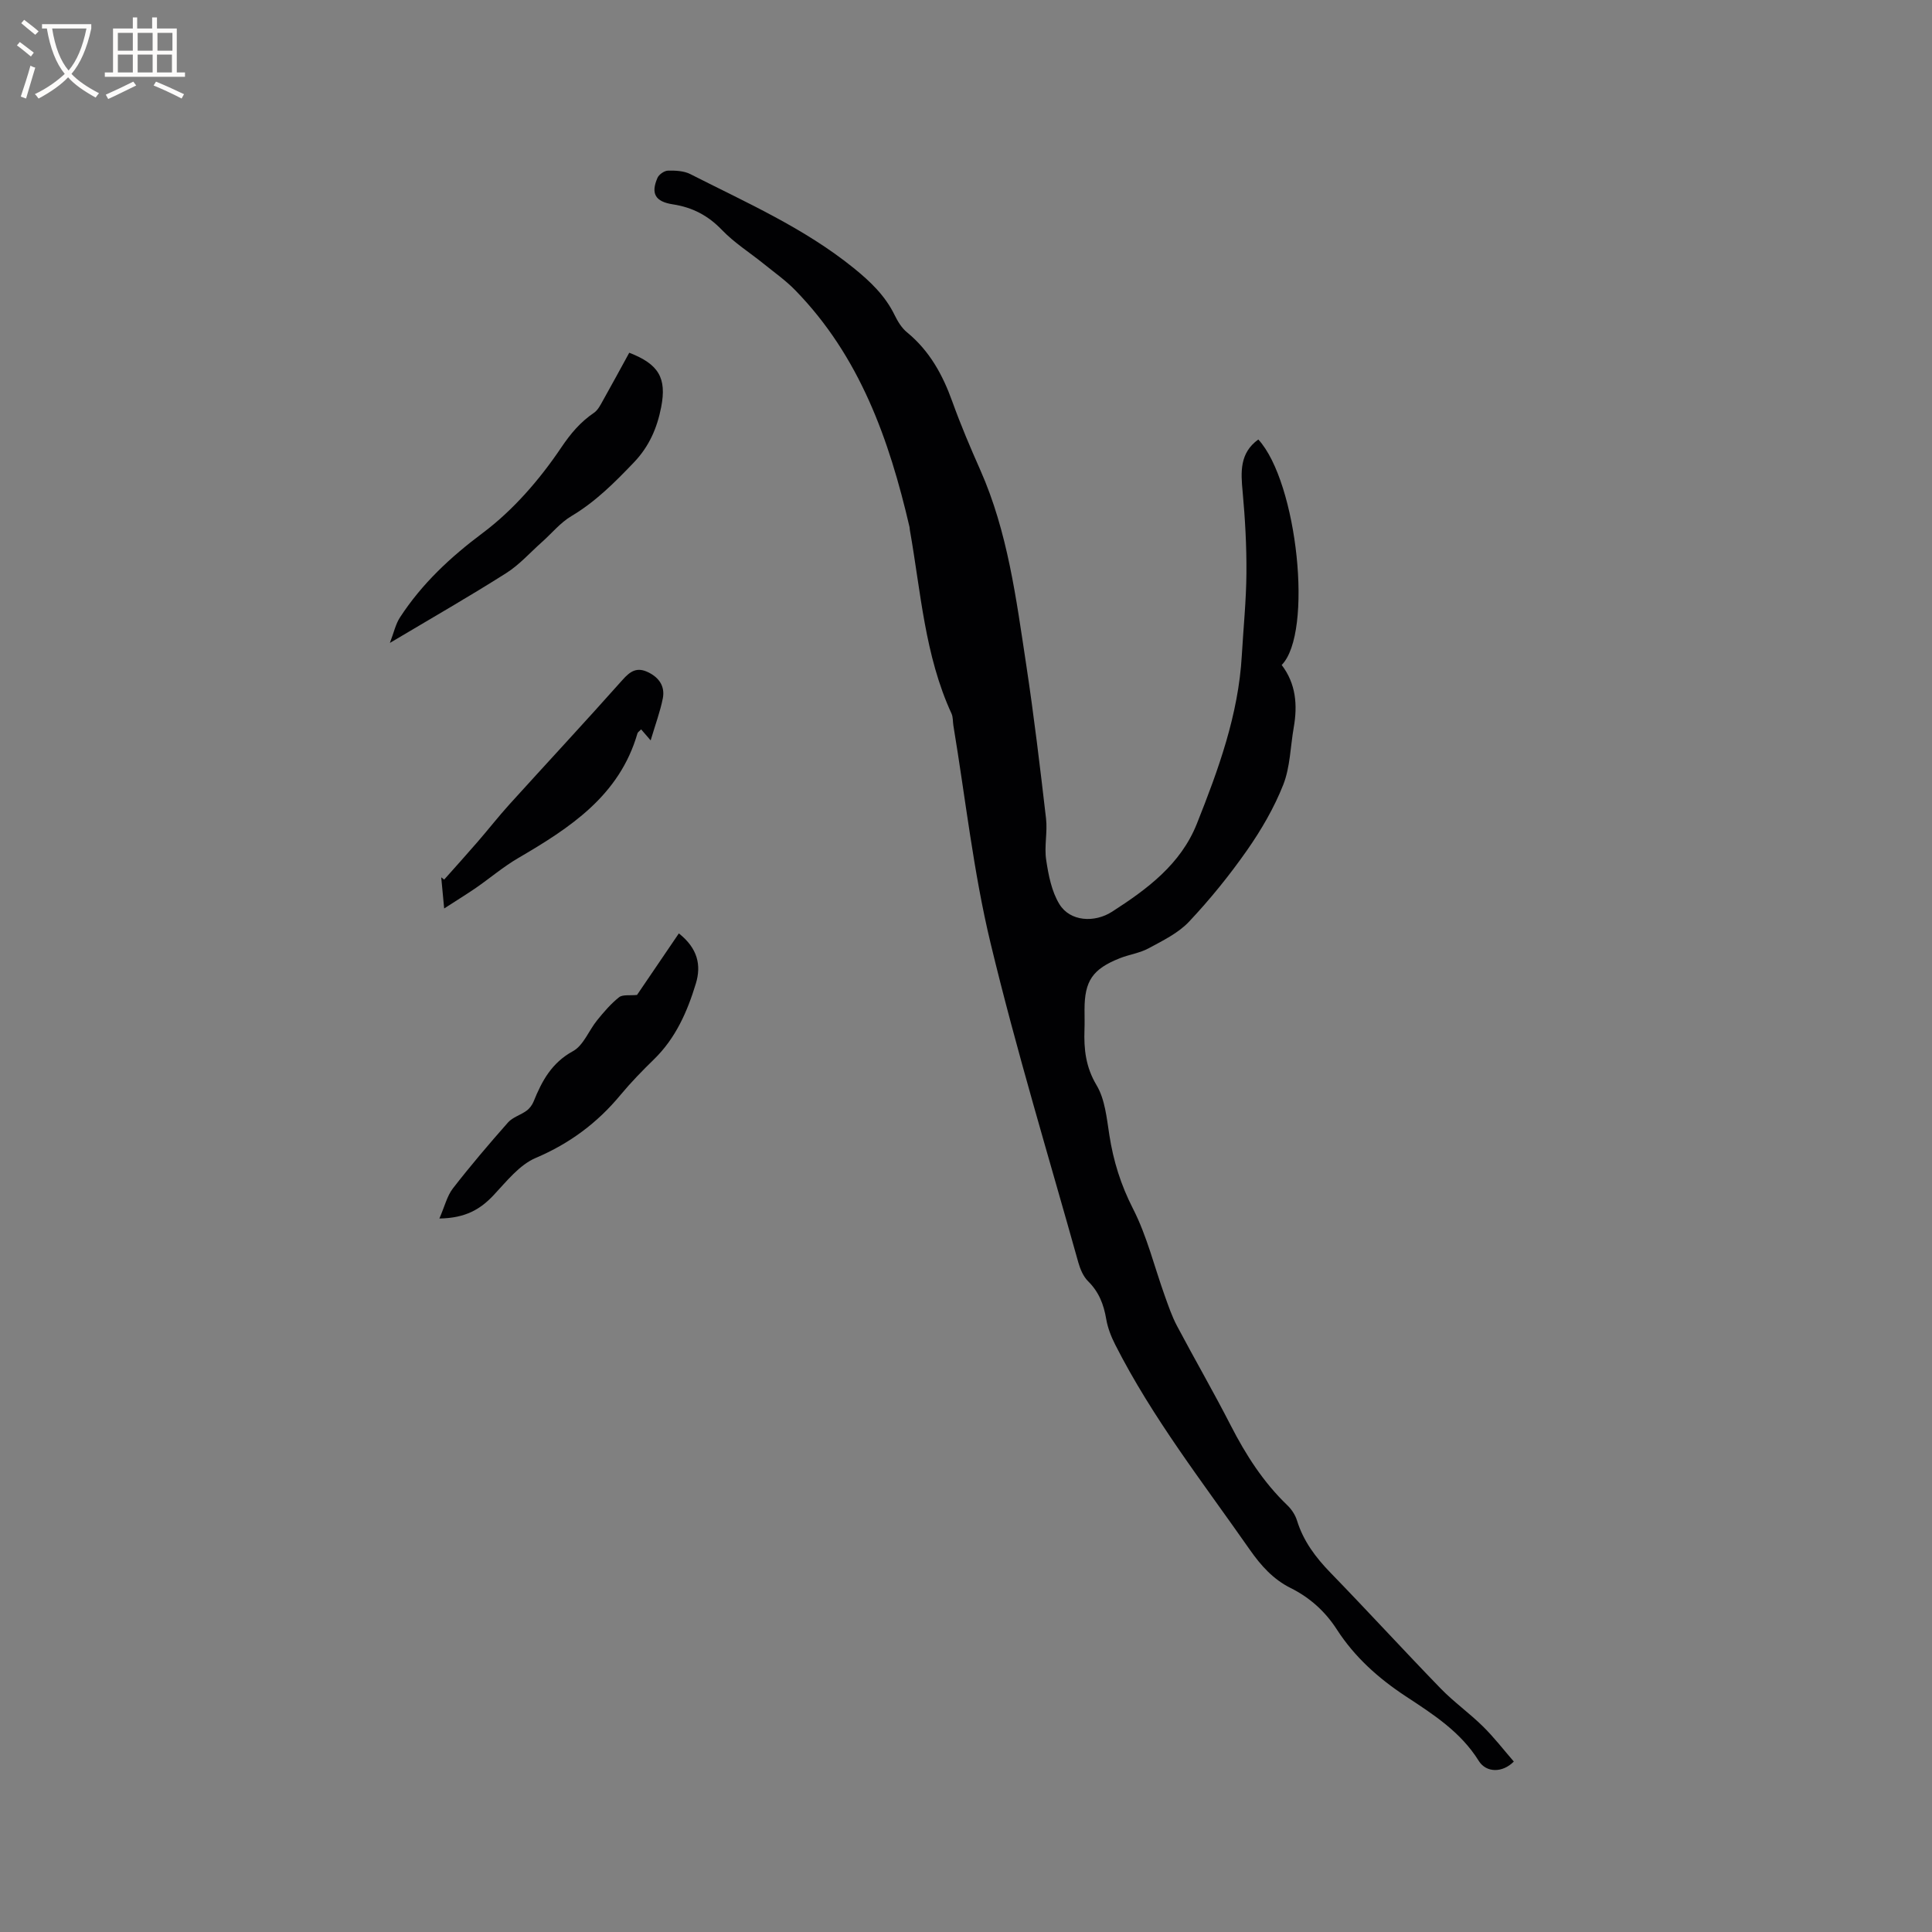 <svg enable-background="new 0 0 400 400" viewBox="0 0 400 400" xmlns="http://www.w3.org/2000/svg"><rect x="0" y="0" width="400" height="400" fill="#808080" stroke="none"/><g fill="#010103"><path d="m260.52 90.99c8.11 8.83 11.4 40.03 4.84 46.69 2.96 3.88 3.31 8.3 2.49 12.96-.69 3.96-.73 8.18-2.17 11.84-1.88 4.76-4.54 9.33-7.48 13.54-3.64 5.2-7.67 10.18-12.02 14.8-2.23 2.37-5.41 3.91-8.34 5.5-1.83 1-4.03 1.29-5.99 2.07-5.66 2.24-7.31 4.71-7.31 10.66 0 1.38.04 2.76-.01 4.14-.14 4.03.25 7.72 2.49 11.47 1.76 2.93 2.11 6.82 2.66 10.34.83 5.38 2.38 10.33 4.9 15.26 2.9 5.67 4.42 12.03 6.59 18.07.75 2.08 1.46 4.19 2.49 6.14 3.67 6.93 7.6 13.72 11.17 20.69 3.12 6.08 6.74 11.73 11.7 16.49.88.84 1.64 2 2 3.16 1.32 4.27 3.86 7.64 6.94 10.81 7.68 7.91 15.13 16.05 22.81 23.97 2.72 2.8 5.96 5.1 8.74 7.84 2.31 2.27 4.3 4.86 6.4 7.28-2.33 2.37-5.71 2.36-7.27-.15-3.73-6.01-9.48-9.66-15.12-13.37-5.66-3.73-10.56-8.11-14.24-13.81-2.41-3.74-5.59-6.61-9.56-8.59-3.62-1.8-6.15-4.63-8.45-7.91-9.7-13.89-20.17-27.28-27.88-42.47-.85-1.67-1.56-3.49-1.87-5.31-.51-3.02-1.51-5.62-3.75-7.83-.98-.97-1.62-2.47-2.01-3.84-6.16-22.02-12.83-43.92-18.18-66.14-3.56-14.78-5.2-30.02-7.7-45.06-.14-.83-.05-1.75-.39-2.49-5.55-12.06-6.35-25.18-8.62-37.98-.04-.21-.03-.43-.07-.63-4.21-18.14-10.31-35.36-23.67-49.05-1.98-2.03-4.34-3.69-6.56-5.49-2.88-2.32-6.07-4.33-8.61-6.98-2.88-3-6.12-4.68-10.15-5.3-3.66-.56-4.61-2.23-3.2-5.48.31-.71 1.41-1.48 2.17-1.5 1.55-.04 3.31.04 4.64.72 11.6 5.9 23.57 11.16 33.81 19.44 3.41 2.76 6.51 5.7 8.47 9.72.64 1.31 1.46 2.68 2.56 3.58 4.68 3.83 7.41 8.81 9.41 14.39 1.72 4.78 3.71 9.47 5.77 14.11 5.7 12.86 7.44 26.66 9.52 40.36 1.6 10.57 2.87 21.2 4.1 31.82.33 2.82-.4 5.77.03 8.56.47 3.14 1.12 6.53 2.74 9.17 2.23 3.63 7.31 3.88 10.9 1.56 7.31-4.7 14.22-9.83 17.56-18.22 4.46-11.21 8.6-22.56 9.3-34.79.33-5.72.92-11.43.96-17.14.04-5.58-.27-11.18-.78-16.74-.4-4.17-.64-8.08 3.24-10.88z"/><path d="m90.97 252.28c1.11-2.54 1.59-4.68 2.81-6.25 3.63-4.68 7.48-9.2 11.4-13.64.97-1.09 2.63-1.54 3.85-2.44.62-.45 1.16-1.18 1.45-1.9 1.72-4.26 3.74-8.01 8.15-10.42 2.18-1.19 3.28-4.29 5.01-6.41 1.38-1.7 2.83-3.4 4.53-4.75.76-.6 2.22-.32 3.72-.48 2.6-3.83 5.59-8.22 8.66-12.74 3.89 3.08 4.68 6.56 3.52 10.38-1.76 5.8-4.17 11.3-8.64 15.66-2.42 2.36-4.8 4.8-6.96 7.4-4.8 5.8-10.53 10.06-17.56 13.05-3.38 1.44-6.03 4.85-8.68 7.67-2.76 2.95-5.84 4.79-11.26 4.87z"/><path d="m80.72 133.11c.84-2.18 1.19-3.91 2.09-5.28 4.54-6.97 10.39-12.44 17.14-17.49 6.33-4.74 11.8-11.08 16.24-17.67 2.01-2.98 3.97-5.28 6.79-7.21.81-.55 1.33-1.6 1.84-2.51 1.86-3.3 3.65-6.63 5.46-9.92 6.12 2.37 7.78 5.24 6.61 11.26-.84 4.33-2.49 8.15-5.66 11.46-3.97 4.15-7.94 8.14-12.94 11.11-2.29 1.36-4.07 3.58-6.1 5.38-2.44 2.17-4.67 4.7-7.39 6.42-7.57 4.8-15.36 9.26-24.08 14.45z"/><path d="m91.96 188.09c-.27-2.89-.44-4.67-.61-6.45.2.16.4.31.61.47 2.33-2.62 4.68-5.22 6.97-7.87 2.2-2.54 4.27-5.19 6.52-7.68 7.8-8.61 15.71-17.11 23.43-25.79 1.63-1.84 3.01-2.72 5.35-1.57 2.29 1.12 3.47 2.96 3 5.38-.54 2.74-1.54 5.4-2.52 8.71-1-1.16-1.45-1.68-1.97-2.28-.36.38-.68.56-.76.82-3.73 12.93-13.99 19.57-24.72 25.84-3.06 1.79-5.8 4.13-8.73 6.16-1.93 1.32-3.94 2.56-6.57 4.26z"/></g><path d="m6.4 11.7c-1-.8-1.9-1.6-2.9-2.3l.6-.7c.9.7 1.9 1.4 2.9 2.2zm-2.1 8.3c.7-2.1 1.4-4.2 2-6.4.2.1.6.3 1 .4-.7 2.3-1.3 4.4-1.9 6.4zm3-12.8c-1.1-.9-2.1-1.7-2.9-2.4l.6-.7c1 .8 2 1.5 3 2.4zm1.4-1.3v-.9h10.2v.9c-.9 4.2-2.3 7.3-4.1 9.4 1.3 1.4 3.2 2.7 5.7 4-.2.2-.4.5-.7.9-2.5-1.4-4.4-2.7-5.7-4.2-1.4 1.5-3.5 3-6.1 4.4 0 0 0 0-.1-.1-.3-.4-.5-.7-.7-.8 2.7-1.3 4.7-2.8 6.2-4.2-1.8-2.2-3-5.3-3.7-9.4zm9.2 0h-7.1c.6 3.8 1.7 6.7 3.4 8.7 1.7-2 2.9-4.8 3.7-8.7z" fill="#fcfbfa"/><path d="m31.6 3.6h.9v2.3h4.1v9.1h1.7v.9h-16.6v-.9h1.7v-9.1h4.1v-2.3h.9v2.3h3.1v-2.3zm-4 13.3.6.8c-1.9.9-3.8 1.9-5.8 2.8-.2-.3-.3-.6-.5-.9 2-.9 3.9-1.8 5.7-2.7zm-3.2-10.1v3.7h3.1v-3.7zm0 4.5v3.7h3.1v-3.7zm4.1-4.5v3.7h3.1v-3.7zm0 4.5v3.7h3.1v-3.7zm9.1 9.1c-2.1-1.1-4.1-2-5.8-2.7l.5-.8c2.2.9 4.1 1.8 5.8 2.6zm-1.9-13.6h-3.1v3.7h3.1zm-3.2 4.5v3.7h3.1v-3.7z" fill="#fcfbfa"/></svg>